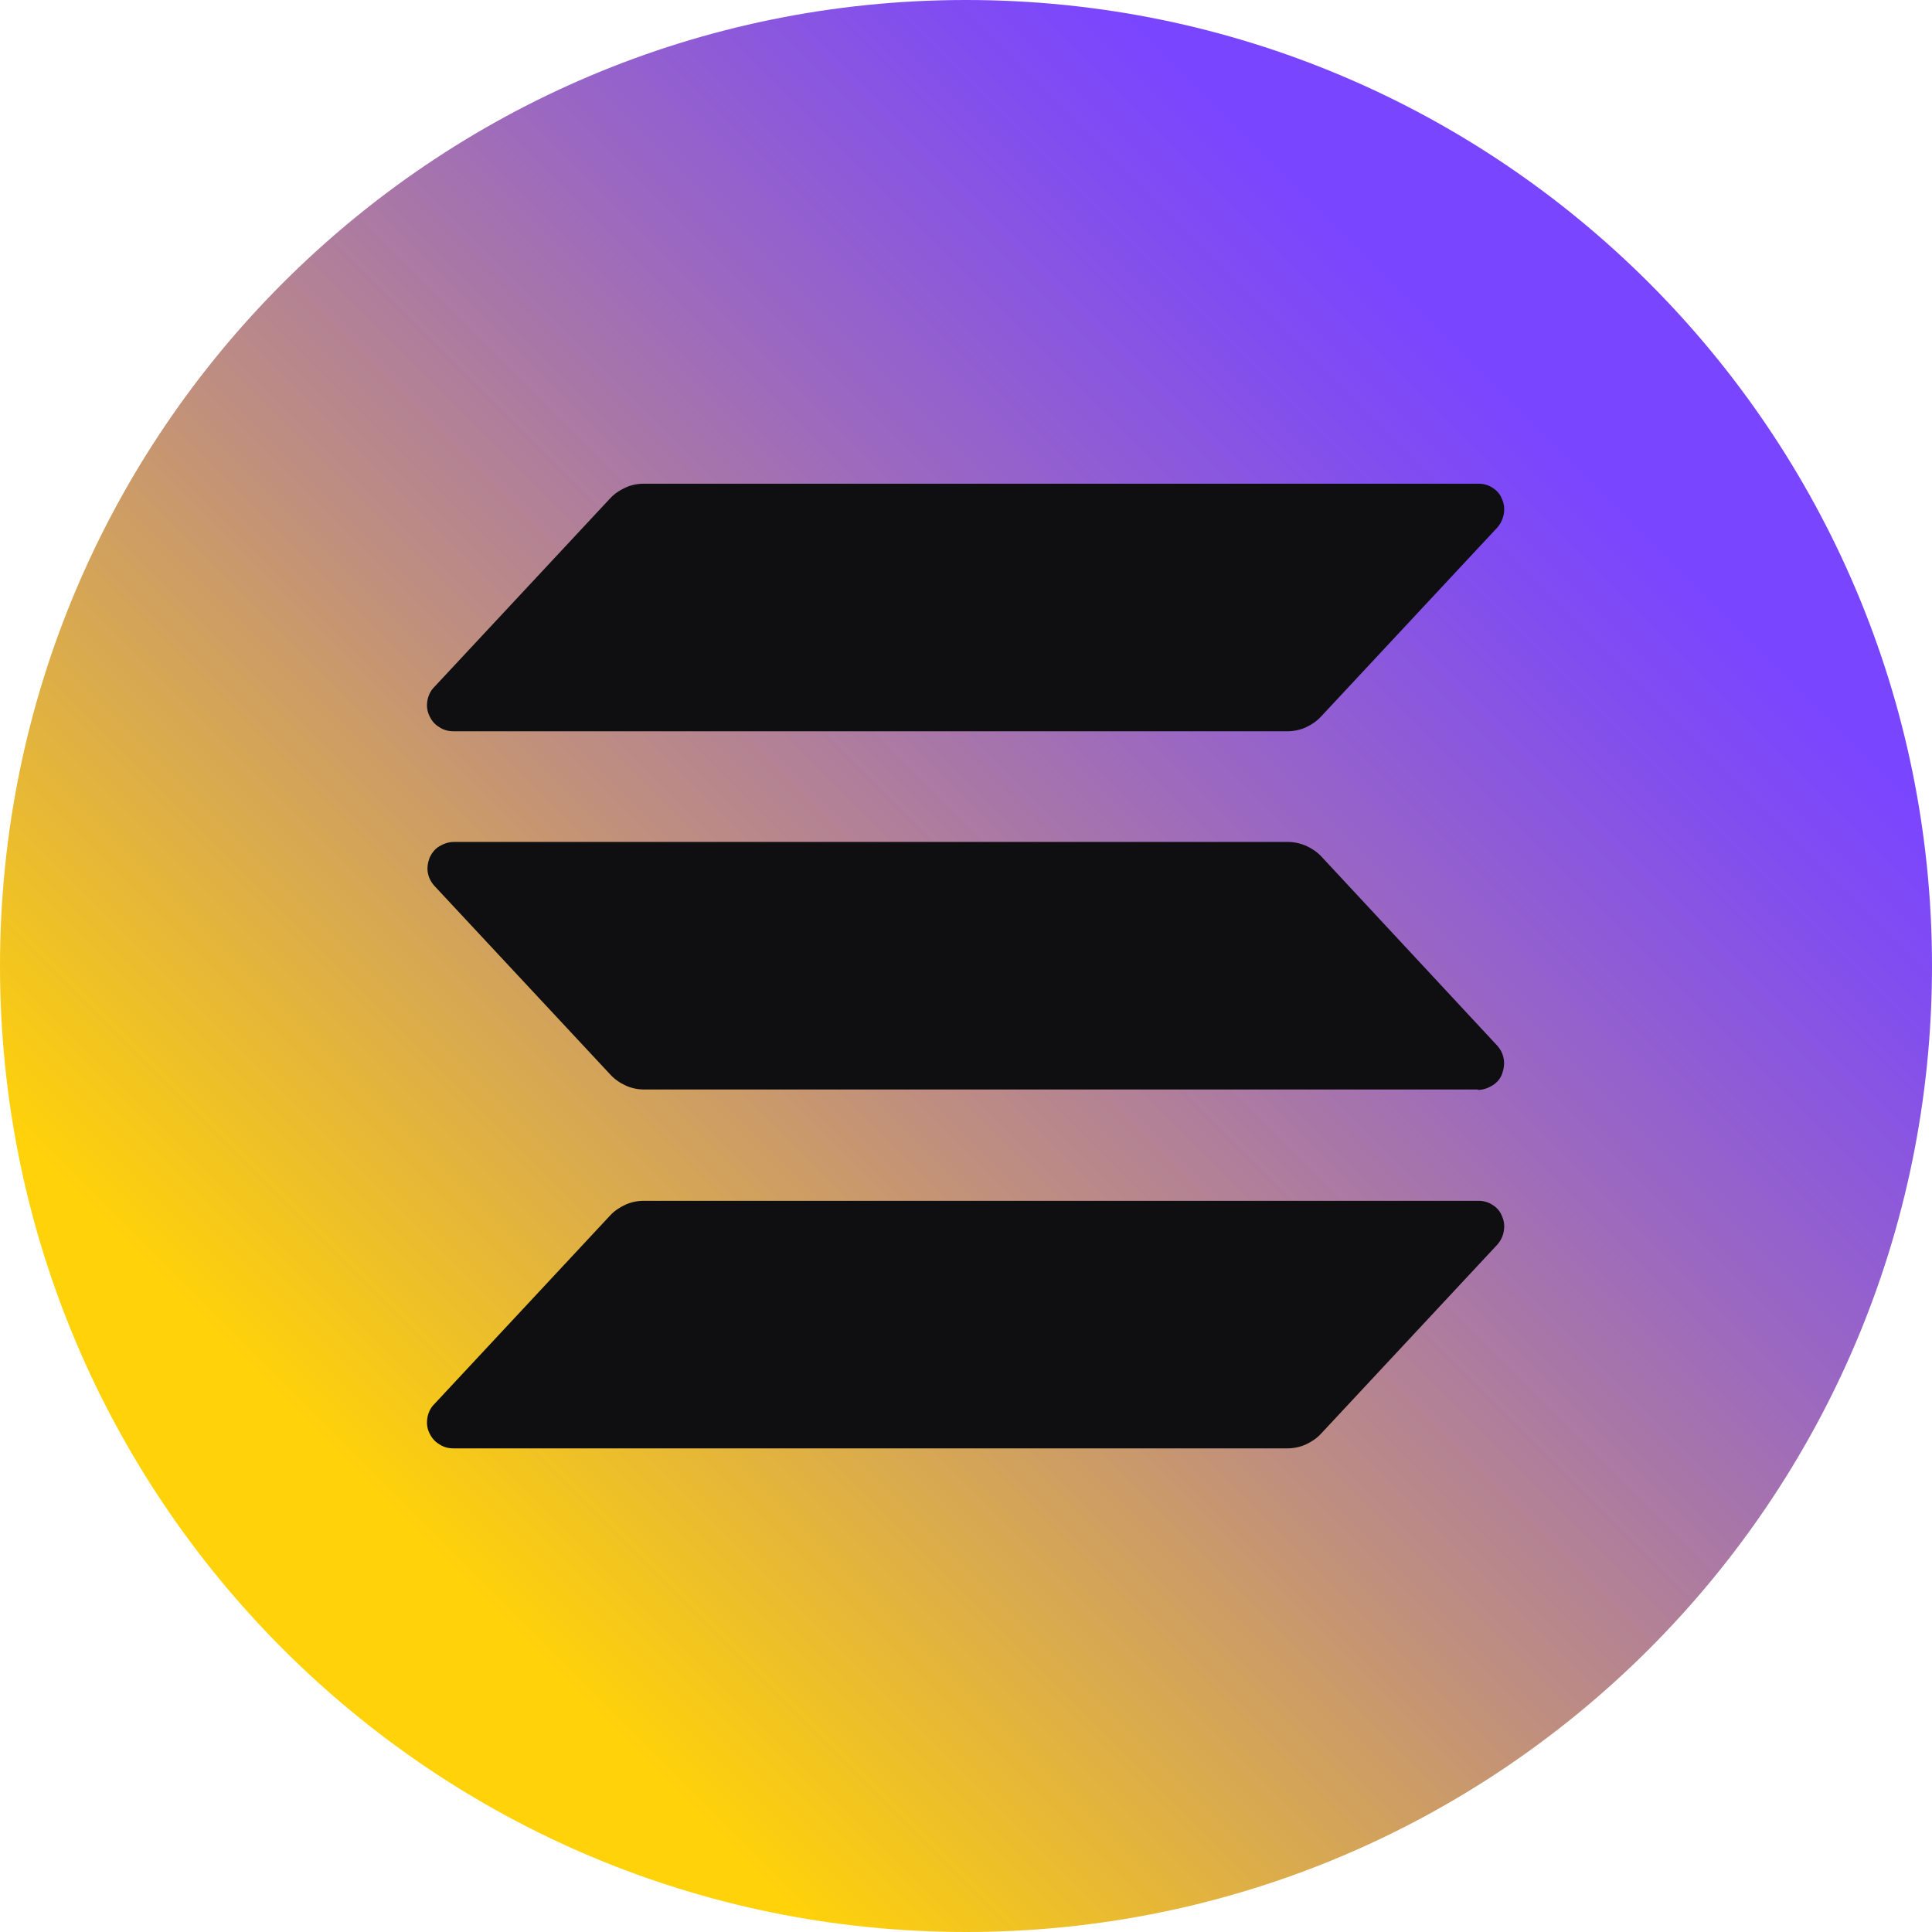 <svg width="48" height="48" viewBox="0 0 48 48" fill="none" xmlns="http://www.w3.org/2000/svg">
<path d="M24 48C37.255 48 48 37.255 48 24C48 10.745 37.255 0 24 0C10.745 0 0 10.745 0 24C0 37.255 10.745 48 24 48Z" fill="url(#paint0_linear_434_11424)"/>
<path d="M16.005 29.975C15.863 29.975 15.732 30.007 15.601 30.062C15.47 30.117 15.361 30.204 15.262 30.302L10.893 34.989C10.827 35.065 10.783 35.153 10.761 35.251C10.751 35.349 10.761 35.447 10.794 35.535C10.838 35.622 10.904 35.699 10.98 35.753C11.067 35.808 11.155 35.841 11.253 35.841H31.976C32.118 35.841 32.249 35.808 32.38 35.753C32.511 35.699 32.62 35.611 32.719 35.513L37.088 30.827C37.154 30.75 37.198 30.663 37.219 30.564C37.241 30.466 37.219 30.368 37.187 30.27C37.143 30.182 37.077 30.106 37.001 30.051C36.925 29.997 36.837 29.975 36.739 29.975H16.005Z" fill="#0F0F12"/>
<path d="M31.986 35.984H11.263C11.132 35.984 11.012 35.951 10.903 35.875C10.793 35.809 10.717 35.711 10.662 35.591C10.608 35.471 10.597 35.351 10.619 35.219C10.641 35.099 10.695 34.979 10.783 34.892L15.152 30.205C15.261 30.085 15.393 29.998 15.535 29.932C15.677 29.867 15.829 29.834 15.993 29.834H36.738C36.858 29.834 36.978 29.867 37.077 29.932C37.186 29.998 37.273 30.096 37.317 30.216C37.372 30.337 37.383 30.457 37.361 30.588C37.339 30.719 37.284 30.828 37.197 30.926L32.827 35.613C32.718 35.733 32.587 35.82 32.445 35.886C32.303 35.951 32.139 35.984 31.986 35.984ZM16.004 30.118C15.884 30.118 15.764 30.14 15.655 30.195C15.546 30.238 15.447 30.315 15.371 30.402L11.001 35.088C11.001 35.088 10.925 35.209 10.914 35.274C10.903 35.34 10.914 35.416 10.936 35.482C10.968 35.547 11.012 35.602 11.067 35.645C11.121 35.689 11.198 35.711 11.263 35.711H31.986C32.106 35.711 32.226 35.689 32.336 35.635C32.445 35.591 32.543 35.514 32.62 35.427L36.989 30.741C36.989 30.741 37.077 30.62 37.088 30.555C37.099 30.489 37.088 30.413 37.066 30.347C37.033 30.282 36.989 30.227 36.924 30.184C36.869 30.151 36.804 30.129 36.738 30.129H16.004V30.118Z" fill="#0F0F12"/>
<path d="M11.263 21.061C11.165 21.061 11.066 21.093 10.99 21.148C10.902 21.203 10.837 21.279 10.804 21.366C10.771 21.454 10.749 21.552 10.771 21.65C10.793 21.749 10.837 21.836 10.902 21.913L15.272 26.599C15.37 26.697 15.479 26.785 15.611 26.839C15.742 26.894 15.873 26.927 16.015 26.927H36.738C36.836 26.927 36.934 26.894 37.011 26.839C37.098 26.785 37.153 26.708 37.196 26.621C37.24 26.534 37.251 26.435 37.229 26.337C37.207 26.238 37.164 26.151 37.098 26.075L32.739 21.388C32.641 21.29 32.532 21.203 32.401 21.148C32.27 21.093 32.139 21.061 31.997 21.061H11.263Z" fill="#0F0F12"/>
<path d="M36.716 27.068H16.004C15.84 27.068 15.687 27.035 15.545 26.97C15.403 26.904 15.272 26.817 15.163 26.697L10.793 22.01C10.706 21.912 10.651 21.803 10.629 21.683C10.607 21.552 10.629 21.431 10.673 21.311C10.728 21.191 10.804 21.093 10.913 21.027C11.023 20.962 11.143 20.918 11.274 20.918H31.997C32.15 20.918 32.303 20.951 32.455 21.016C32.597 21.082 32.728 21.169 32.838 21.289L37.196 25.976C37.284 26.074 37.339 26.183 37.36 26.314C37.382 26.435 37.36 26.566 37.317 26.686C37.273 26.806 37.185 26.904 37.076 26.97C36.967 27.035 36.847 27.079 36.716 27.079V27.068ZM11.263 21.202C11.197 21.202 11.121 21.224 11.066 21.257C11.012 21.289 10.957 21.355 10.935 21.421C10.902 21.486 10.892 21.562 10.913 21.628C10.924 21.704 10.957 21.759 11.001 21.814L15.37 26.5C15.447 26.587 15.556 26.653 15.654 26.708C15.764 26.751 15.884 26.784 16.004 26.784H36.727C36.803 26.784 36.869 26.762 36.923 26.719C36.989 26.675 37.033 26.62 37.054 26.555C37.087 26.489 37.087 26.413 37.076 26.347C37.065 26.271 37.033 26.216 36.989 26.162L32.63 21.475C32.554 21.388 32.444 21.322 32.335 21.267C32.226 21.224 32.106 21.191 31.986 21.191H11.263V21.202Z" fill="#0F0F12"/>
<path d="M16.005 12.16C15.863 12.16 15.732 12.193 15.601 12.248C15.47 12.302 15.361 12.39 15.262 12.488L10.893 17.174C10.827 17.251 10.783 17.338 10.761 17.436C10.751 17.535 10.761 17.633 10.794 17.721C10.838 17.808 10.903 17.884 10.98 17.939C11.067 17.994 11.155 18.026 11.253 18.026H31.976C32.118 18.026 32.249 17.994 32.38 17.939C32.511 17.884 32.62 17.797 32.719 17.699L37.088 13.012C37.154 12.936 37.197 12.848 37.219 12.75C37.241 12.652 37.219 12.553 37.187 12.455C37.143 12.368 37.077 12.291 37.001 12.237C36.924 12.182 36.837 12.16 36.739 12.16H16.005Z" fill="#0F0F12"/>
<path d="M31.986 18.168H11.264C11.132 18.168 11.012 18.135 10.903 18.058C10.794 17.993 10.717 17.895 10.663 17.774C10.608 17.654 10.597 17.534 10.619 17.403C10.641 17.283 10.695 17.163 10.783 17.075L15.152 12.389C15.262 12.269 15.393 12.181 15.535 12.116C15.677 12.05 15.83 12.018 15.994 12.018H36.738C36.858 12.018 36.978 12.05 37.077 12.116C37.186 12.181 37.273 12.28 37.317 12.4C37.372 12.52 37.383 12.651 37.361 12.771C37.339 12.892 37.284 13.012 37.197 13.11L32.827 17.796C32.718 17.916 32.587 18.004 32.445 18.07C32.303 18.135 32.139 18.168 31.986 18.168ZM16.005 12.302C15.884 12.302 15.764 12.323 15.655 12.378C15.546 12.422 15.447 12.498 15.371 12.586L11.001 17.272C11.001 17.272 10.925 17.392 10.914 17.458C10.903 17.523 10.914 17.6 10.936 17.665C10.969 17.731 11.012 17.785 11.067 17.829C11.121 17.873 11.198 17.895 11.264 17.895H31.986C32.106 17.895 32.227 17.873 32.336 17.818C32.445 17.774 32.543 17.698 32.62 17.611L36.989 12.924C36.989 12.924 37.077 12.804 37.088 12.739C37.099 12.673 37.088 12.597 37.066 12.531C37.033 12.466 36.989 12.411 36.924 12.378C36.869 12.345 36.804 12.323 36.738 12.323H16.005V12.302Z" fill="#0F0F12"/>
<defs>
<linearGradient id="paint0_linear_434_11424" x1="7.024" y1="40.965" x2="40.965" y2="7.024" gradientUnits="userSpaceOnUse">
<stop offset="0.09" stop-color="#FFD20A"/>
<stop offset="0.17" stop-color="#F0C224"/>
<stop offset="0.44" stop-color="#BE8D81"/>
<stop offset="0.67" stop-color="#9966C4"/>
<stop offset="0.83" stop-color="#824EEE"/>
<stop offset="0.91" stop-color="#7A45FF"/>
</linearGradient>
</defs>
</svg>
